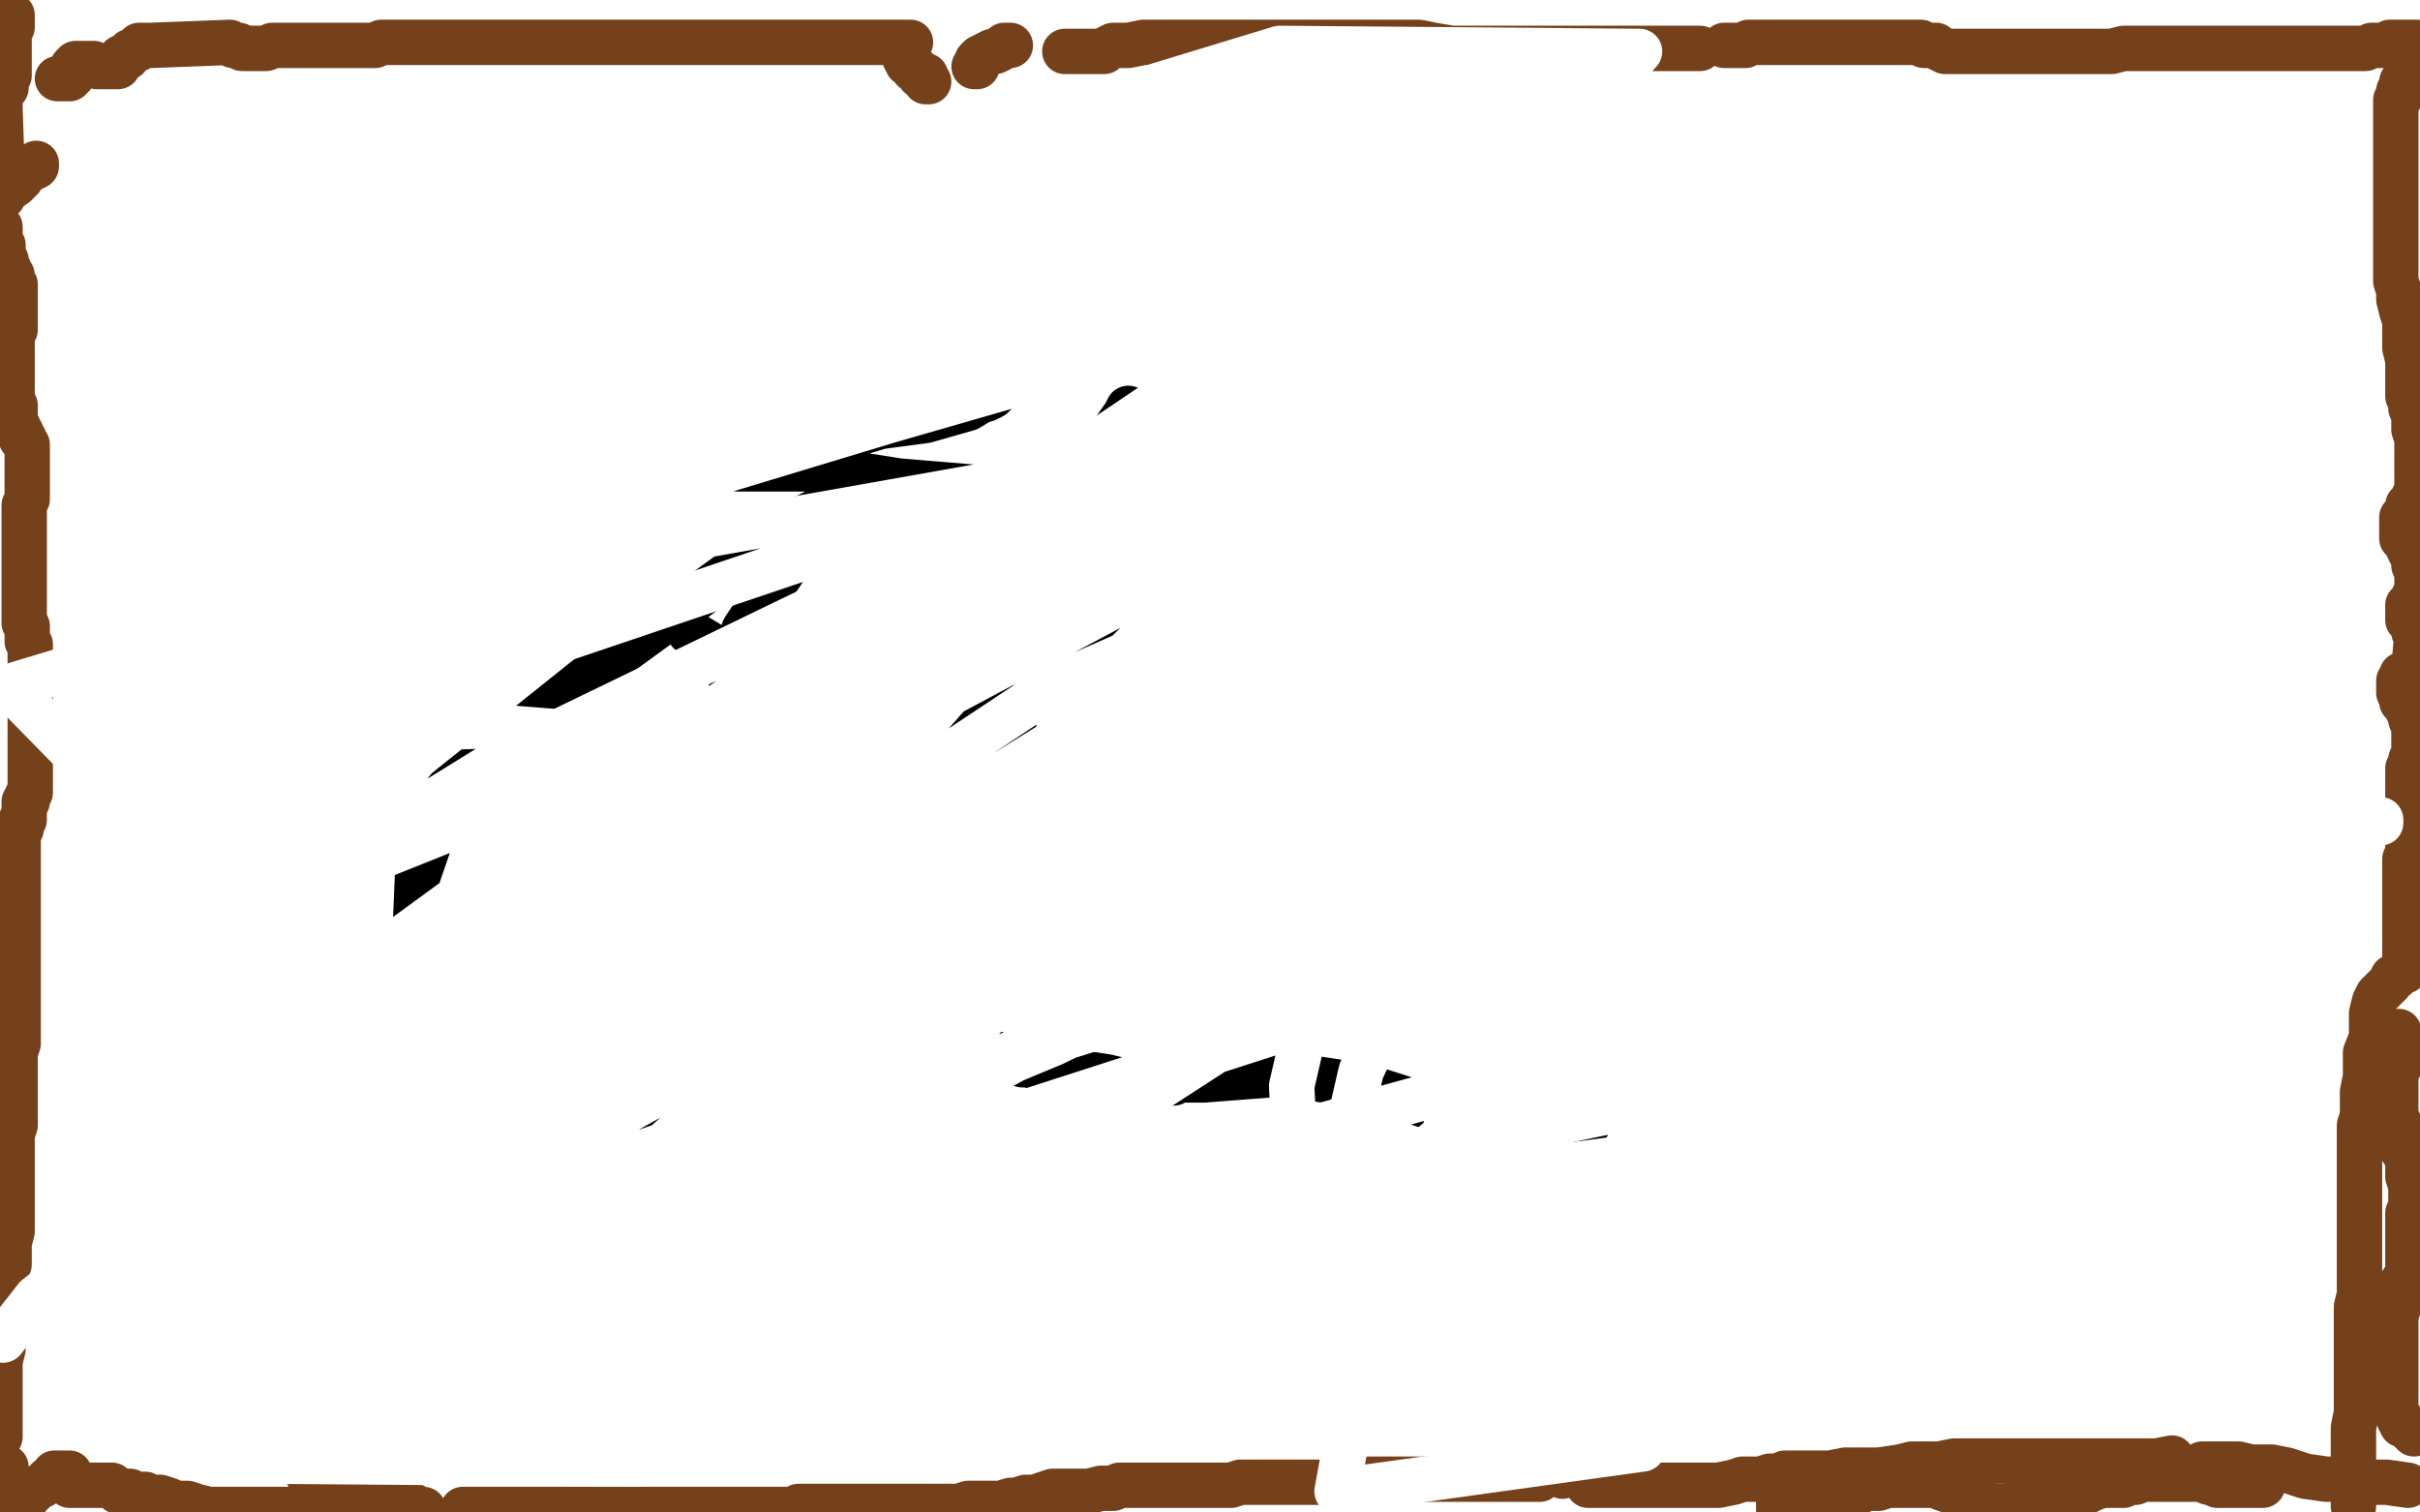 <?xml version="1.0" standalone="no"?>
<!DOCTYPE svg PUBLIC "-//W3C//DTD SVG 1.1//EN"
"http://www.w3.org/Graphics/SVG/1.1/DTD/svg11.dtd">

<svg width="800" height="500" version="1.1" xmlns="http://www.w3.org/2000/svg" xmlns:xlink="http://www.w3.org/1999/xlink" style="stroke-antialiasing: false"><desc>This SVG has been created on https://colorillo.com/</desc><rect x='0' y='0' width='800' height='500' style='fill: rgb(255,255,255); stroke-width:0' /><polyline points="4,5 4,5 4,6 4,7 4,8 4,9 3,9 3,11 3,12 3,13 3,15 3,16 3,17 3,19 3,20 3,21 3,23 3,24 3,25 2,27 2,28 2,29 1,29 0,31 0,32 0,33 0,35 0,36 1,65 2,63 5,61 7,59 8,57 10,56 12,55 12,54" style="fill: none; stroke: #74411a; stroke-width: 15; stroke-linejoin: round; stroke-linecap: round; stroke-antialiasing: false; stroke-antialias: 0; opacity: 1.0"/>
<polyline points="0,75 0,76 0,76 0,77 0,77 0,78 0,78 0,79 1,81 1,82 1,83 1,84 1,85 2,86 2,87 2,88 3,89 3,90 4,91 4,92 4,93 5,94 5,95 5,96 5,98 5,99 5,101 5,102 5,103 5,104 5,105 5,107 5,108 5,109 4,110 4,111 4,113 4,114 4,115 4,117 4,118 4,119 4,120 4,121 4,123 4,124 4,125 4,127 4,128 4,129 4,130 4,131 4,133 5,134 5,136 5,137 5,139 5,140 6,141 6,143 7,143 7,145 8,145 8,146 9,147 9,148 9,149 9,150 9,151 9,152 9,153 9,154 9,155 9,156 9,157 9,159 9,160 9,161 9,163 9,165 8,167 8,169 8,170 8,172 8,173 8,175 8,176 8,177 8,178 8,179 8,180 8,181 8,183 8,184 8,185 8,187 8,188 8,189 8,190 8,191 8,192 8,193 8,195 8,196 8,197 8,198 8,199 8,200 8,201 8,202 8,203 8,204 8,205 8,206 9,207 9,208 9,209 9,210 9,212 10,213 10,214 10,215 10,216 10,217 10,219 10,221 10,223 10,224 10,226 10,227 10,228 10,229 10,231 10,232 10,233 10,234 10,236 10,237 10,239 10,240 10,241 10,243 10,244 10,245 10,247 10,249 10,250 10,252 10,253 10,255 10,257 10,259 10,261 10,262 9,263 9,265 8,265 8,266 8,267 8,269 8,271 7,271 7,273 7,274 6,275 6,276 6,277 6,278 6,279 6,281 6,282 6,283 6,288 6,291 6,294 6,299 6,301 6,306 6,309 6,313 6,316 6,318 6,322 6,325 6,329 6,332 6,335 6,339 6,341 6,345 5,348 5,352 5,355 5,358 5,362 5,365 5,368 5,372 4,375 4,379 4,381 4,385 4,389 4,393 4,395 4,398 4,403 4,405 4,407 3,411 3,414 3,418 2,421 2,425 2,427 2,429 2,433 2,436 1,441 1,443 1,446 0,450 0,453 0,457 0,460 0,462 0,465 0,468 0,472 0,475" style="fill: none; stroke: #74411a; stroke-width: 15; stroke-linejoin: round; stroke-linecap: round; stroke-antialiasing: false; stroke-antialias: 0; opacity: 1.0"/>
<polyline points="2,485 2,487 2,487 2,488 2,488 2,489 2,489 3,489 3,489 4,490 4,490 4,491 4,492 4,493 4,494 4,495 4,496 4,497 4,498 4,499 6,499 7,497 8,497 9,495 12,492 14,491 16,489 18,488 18,487 19,487 20,487 21,487 22,487 23,487 23,488 23,489 23,490 23,491 24,491 25,491 26,491 27,491 28,491 29,491 30,491 31,491 32,491 33,491 34,491 35,491 36,491 37,491 38,492 39,493 40,493 42,493 43,493 44,494 46,494 48,494 49,495 52,495 53,495 56,496 57,497 59,497 62,497 65,498 69,499 72,499 77,499 140,499 138,499 137,498 135,497 134,497 130,496 128,495 125,494 122,493 120,491 116,490 114,489 111,489 107,488 106,487 104,487 103,487 102,487 102,488 103,489 104,489 104,491" style="fill: none; stroke: #74411a; stroke-width: 15; stroke-linejoin: round; stroke-linecap: round; stroke-antialiasing: false; stroke-antialias: 0; opacity: 1.0"/>
<polyline points="153,499 154,499 154,499 155,499 155,499 156,499 156,499 158,499 158,499 159,499 159,499 160,499 160,499 161,499 162,499 163,499 164,499 165,499 167,499 168,499 169,499 170,499 172,499 174,499 176,499 177,499 178,499 180,499 182,499 185,499 187,499 190,499 191,499 192,499 194,499 196,499 199,499 265,499 266,499 267,499 268,499 269,499 270,499 272,499 273,499 274,499 261,499 262,499 263,499 264,499 264,498 265,498 266,498 267,498 268,498 269,498 270,498 271,498 272,498 273,498 274,498 276,498 277,498 278,498 279,498 280,498 281,498 282,498 284,498 285,498 286,498 288,498 290,498 291,498 292,498 294,498 295,498 296,498 297,498 300,498 303,498 304,498 306,498 308,498 310,498 313,498 316,498 317,498 320,497 322,497 325,497 326,497 329,497 331,497 334,496 336,496 339,495 342,495 345,494 348,493 352,493 354,493 358,493 359,493 360,493 364,492 365,492 368,492 370,491 374,491 375,491 378,491 381,491 384,491 386,491 388,491 389,491 390,491 392,491 394,491 395,491 396,491 398,491 400,491 402,491 403,491 404,491 406,491 407,491 410,490 418,490 424,490 432,490 437,490 445,490 450,489 455,489 461,489 465,489 472,489 476,489 480,489 486,489 491,489 497,489 500,489 505,489 509,489" style="fill: none; stroke: #74411a; stroke-width: 15; stroke-linejoin: round; stroke-linecap: round; stroke-antialiasing: false; stroke-antialias: 0; opacity: 1.0"/>
<polyline points="525,491 526,491 526,491 528,491 528,491 531,491 531,491 532,491 532,491 535,491 535,491 537,491 537,491 539,491 539,491 543,491 546,491 550,491 553,491 556,491 558,491 562,491 565,491 568,491 573,490 576,489 578,489 582,489 585,488 588,488 590,487 594,487 597,487 600,487 603,487 605,487 610,486 616,486 621,486 628,485 632,484 641,484 646,483 651,483 660,483 665,483 673,483 678,483 686,483 690,483 693,483 699,483 702,483 707,483 710,483 713,483 718,482" style="fill: none; stroke: #74411a; stroke-width: 15; stroke-linejoin: round; stroke-linecap: round; stroke-antialiasing: false; stroke-antialias: 0; opacity: 1.0"/>
<circle cx="718.5" cy="482.5" r="7" style="fill: #74411a; stroke-antialiasing: false; stroke-antialias: 0; opacity: 1.0"/>
<polyline points="728,484 730,484 730,484 732,484 732,484 735,484 735,484 740,484 740,484 744,485 744,485 751,485 751,485 756,486 756,486 762,488 769,489 772,489 780,490 785,490 789,490 796,491" style="fill: none; stroke: #74411a; stroke-width: 15; stroke-linejoin: round; stroke-linecap: round; stroke-antialiasing: false; stroke-antialias: 0; opacity: 1.0"/>
<circle cx="516.5" cy="488.5" r="7" style="fill: #74411a; stroke-antialiasing: false; stroke-antialias: 0; opacity: 1.0"/>
<polyline points="588,499 588,498 588,498 588,497 588,497 588,496 588,496 589,496 590,496 591,496 592,496 594,496 595,496 596,495 597,495 598,495 599,495 600,495 601,495 602,495 604,494 604,493 606,493 608,493 609,493 610,493 612,493 613,493 615,493 617,492 619,492 621,492 624,491 627,491 632,491 635,491 636,491 640,491 642,492 645,493 646,493 647,493 650,494 652,494 654,495 656,497 658,498 660,498 661,498 662,498 663,498 664,498 665,498 666,498 666,497 667,497 668,497 668,496 669,496 670,496 671,496 672,495 673,495 674,495 675,495 676,495 678,495 679,495 680,495 682,495 684,495 686,493 688,493 690,493 692,492 695,491 696,491 698,491 700,491 702,491 704,490 706,490 708,489 710,489 712,489 714,489 716,489 720,489 721,489 722,489 724,489 726,489 728,489 729,489 730,490 731,490 733,491 734,491 736,491 742,491 746,491 748,491" style="fill: none; stroke: #74411a; stroke-width: 15; stroke-linejoin: round; stroke-linecap: round; stroke-antialiasing: false; stroke-antialias: 0; opacity: 1.0"/>
<polyline points="795,26 795,27 795,27 794,27 794,27 794,28 794,29 794,30 793,30 793,31 793,32 793,33 792,33 792,34 792,35 792,37 792,38 792,39 792,40 792,41 792,42 792,43 792,45 792,46 792,47 792,48 792,49 792,51 792,52 792,53 792,54 792,55 792,56 792,57 792,59 792,61 792,62 792,63 792,65 792,67 792,69 792,71 792,73 792,75 792,77 792,81 792,84 792,87 792,89 792,91 792,93 793,96 793,99 794,103 795,106 795,111 795,115 796,119 796,124 796,127 796,131 797,133 797,135 798,137 798,139 798,142 799,145 799,191 798,164 798,165 797,166 796,167 796,169 795,171 794,171 794,172 794,173 794,174 794,175 794,176 794,177 794,178 795,179 796,180 796,181 797,183 798,185 798,187 799,187 799,195 798,197 798,199 797,199 796,200 796,201 796,202 796,203 796,204 796,205 797,205 797,206 798,207 798,209 799,209 798,221 797,222 796,222 795,223 794,223 794,225 793,225 793,226 793,227 793,228 793,229 794,230 794,231 794,232 795,233 796,234 796,235 797,236 797,237 797,238 798,239 798,240 798,241 798,242 798,243 798,244 798,245 798,247 798,248 798,249 798,250 798,251 797,251 797,253 797,254 796,254 796,255 796,256 796,257 796,258 796,259 796,260 796,262 796,263 796,265 796,266 796,267 796,269 796,270 796,272 796,273 796,274 796,275 796,276 796,278 796,279 796,281 796,282 796,283 795,284 795,285 795,287 795,289 795,290 795,291 795,293 795,295 795,297 795,305 795,310 795,313 795,316 795,317 795,318 795,319 795,320 795,321 794,321 793,322 792,323 791,323 790,325 789,326 788,327 787,328 786,329 785,331 784,335 784,339 784,343 782,348 782,351 782,356 781,361 781,365 781,369 780,372 780,378 780,381 780,387 780,389 780,392 780,397 780,399 780,404 780,407 780,411 780,415 780,417 780,422 780,425 780,428 779,432 779,435 779,439 779,441 779,445 779,448 779,451 779,455 779,457 779,462 779,465 779,467 778,472 778,473 778,478 778,481 778,484 778,488 778,491 778,495 778,498" style="fill: none; stroke: #74411a; stroke-width: 15; stroke-linejoin: round; stroke-linecap: round; stroke-antialiasing: false; stroke-antialias: 0; opacity: 1.0"/>
<polyline points="793,341 793,342 793,342 793,343 793,343 793,344 793,344 793,346 793,346 793,347 793,347 793,349 793,349 793,350 793,350 793,353 792,353 792,355 792,357 792,359 792,361 792,363 792,366 792,367 792,369 793,371 793,372 793,373 793,375 794,378 794,380 796,383 796,386 796,389 797,392 797,394 797,395 797,399 796,401 796,403 796,406 796,410 796,412 796,415 796,419 796,421 794,424 794,427 793,431 793,432 792,435 792,437 792,439 792,441 792,443 792,445 792,447 792,451 792,454 792,457 792,459 792,461 792,463 792,464 792,466 792,467 793,468 793,469 794,471 795,471 796,472 797,473 798,474" style="fill: none; stroke: #74411a; stroke-width: 15; stroke-linejoin: round; stroke-linecap: round; stroke-antialiasing: false; stroke-antialias: 0; opacity: 1.0"/>
<polyline points="19,26 20,26 21,26 22,26 23,26 23,25 24,25 24,24 24,23 24,22 25,21 26,21 27,21 28,21 30,21 31,21 32,22 33,22 34,22 35,22 36,22 37,22 38,22 39,22 39,21 40,20 40,19 42,19 42,18 43,17 44,17 46,16 46,15 47,15 48,15 50,15 76,14 77,15 79,15 80,16 81,16 82,16 84,16 85,16 86,16 87,16 88,16 90,15 92,15 94,15 95,15 97,15 98,15 100,15 101,15 103,15 104,15 106,15 108,15 110,15 111,15 113,15 114,15 115,15 117,15 118,15 120,15 121,15 122,15 124,15 126,14 301,14 300,15 299,16 299,17 299,19 300,21 302,22 302,23 303,23 304,25 306,25 306,26 306,27 307,27" style="fill: none; stroke: #74411a; stroke-width: 15; stroke-linejoin: round; stroke-linecap: round; stroke-antialiasing: false; stroke-antialias: 0; opacity: 1.0"/>
<polyline points="322,22 323,22 323,22 323,21 323,21 323,20 324,19 326,18 328,17 329,17 331,16 332,15 334,15" style="fill: none; stroke: #74411a; stroke-width: 15; stroke-linejoin: round; stroke-linecap: round; stroke-antialiasing: false; stroke-antialias: 0; opacity: 1.0"/>
<polyline points="352,17 353,17 353,17 354,17 354,17 355,17 355,17 356,17 356,17 358,17 359,17 360,17 362,17 363,17 365,17 366,16 368,15 370,15 373,15 378,14 382,14 388,14 392,14 395,14 446,14 448,14 454,14 458,14 464,14 469,14 474,15 480,16 485,16 495,16 499,16 507,16 512,16 518,16 523,16 528,16 533,16 536,16 540,16 546,16 550,16 554,16 557,16 560,16 562,16" style="fill: none; stroke: #74411a; stroke-width: 15; stroke-linejoin: round; stroke-linecap: round; stroke-antialiasing: false; stroke-antialias: 0; opacity: 1.0"/>
<polyline points="570,15 572,15 573,15 574,15 575,15 576,15 577,15 578,14 597,14 598,14 600,14 602,14 604,14 606,14 610,14 611,14 613,14 616,14 617,14 620,14 622,14 624,14 625,14 628,14 629,14 630,14 632,14 633,14 635,14 636,15 638,15 640,15 641,16 643,17 645,17 648,17 651,17 652,17 656,17 660,17 662,17 665,17 668,17 672,17 676,17 682,17 686,17 690,17 695,17 698,17 702,16 706,16 710,16 713,16 716,16 721,16 722,16 727,16 730,16 734,16 735,16 738,16 742,16 744,16 747,16 751,16 752,16 756,16 758,16 760,16 764,16 767,16 770,16 772,16 774,16 776,16 779,16 782,16 784,15 786,15 788,15 790,14 793,14 795,14 797,14 799,14" style="fill: none; stroke: #74411a; stroke-width: 15; stroke-linejoin: round; stroke-linecap: round; stroke-antialiasing: false; stroke-antialias: 0; opacity: 1.0"/>
<polyline points="289,345 290,345 290,345 291,345 292,345 295,345 296,345 297,345 298,345 299,345 300,345 301,345 302,345 303,345 304,345 305,345 306,345 307,346 308,346 309,346 310,346 312,346 313,346 315,346 318,346 320,346 322,347 325,347 326,347 328,348 331,349 332,349 334,351 337,351 338,351 338,352 339,352 340,352 343,353 345,353 348,353 350,353 353,354 366,356 370,357 371,357 372,357 373,357 377,357 382,357 384,358 386,358 388,358 389,357 390,357 393,357 398,357 424,355 451,359 473,366 512,371 588,361 590,360 590,359" style="fill: none; stroke: #000000; stroke-width: 15; stroke-linejoin: round; stroke-linecap: round; stroke-antialiasing: false; stroke-antialias: 0; opacity: 1.0"/>
<polyline points="286,333 288,333 288,333 290,333 290,333 294,330 294,330 300,325 300,325 303,323 303,323 306,320 306,320 308,317 308,317 312,314 314,313 317,311 323,307 326,304 328,301 329,301 329,300 330,300 330,299 332,296 335,293 338,288 344,280 350,271 353,265 356,262 358,259 359,258 360,256 362,255 365,250 368,246 374,235 378,227 383,219 386,211 390,204 392,201 395,197 400,193 402,190 404,188 406,186 406,185 407,184 408,183 409,183 410,182 412,177 417,169 420,165 422,161 424,158 426,157 426,155 426,151 427,151 428,149 428,147 429,144 430,141 430,137 430,134 430,132 430,131 430,129 430,127 429,127 428,125 426,123 422,121 417,117 412,111 409,109 407,106 406,103 406,102 406,101 405,101 394,105 383,109 372,111 367,113 366,113 365,114 361,116 350,121 339,125 331,128 328,131 326,132 325,132 320,135 306,139 291,141 271,147 266,149 257,151 247,154 244,155 250,155 272,155 297,159 321,161 331,164 331,165 329,167 302,185 263,209 242,221 241,223 246,208 262,184 270,171 270,169 266,171 242,189 198,221 148,261 138,290 137,314 147,330 169,340 208,336 286,311 310,295 314,288 312,286 307,285 280,302 247,328 222,361 212,379 212,385 214,387 215,383 244,334 289,269 353,164 372,137 373,135 370,144 358,164 344,190 332,215 324,233 323,246 324,255 326,255 326,256 338,243 366,215 386,185 392,175 392,173 381,189 355,221 332,253 316,275 312,285 312,287 317,279 330,263 335,251 335,250 328,256 317,266 314,270 313,270 309,267 296,255 280,243 263,230 228,209" style="fill: none; stroke: #000000; stroke-width: 15; stroke-linejoin: round; stroke-linecap: round; stroke-antialiasing: false; stroke-antialias: 0; opacity: 1.0"/>
<polyline points="467,300 468,292 468,292 466,278 466,278 463,272 463,272 459,271 459,271 455,275 455,275 441,303 441,303 433,333 433,333 427,359 428,379 436,391 448,393 474,380 503,350 544,295 578,239 592,171 590,147 581,139 576,139 562,155 536,197 496,255 450,354 437,410 436,437 440,447 442,449 442,447 454,425 471,390 484,358 489,341 490,339 486,355 470,398 450,449 442,493 543,479 568,445 582,425 590,412 591,411 591,404 591,393 590,379 589,366 588,355 585,345 584,338 583,337 582,337 576,345 559,363 548,375 544,382 542,384 540,384 540,383 539,383 538,381 538,379 547,369 559,360 571,352 578,349 580,346 581,346 582,346 582,347 585,351 586,355 586,357 586,358 586,359 593,356 610,351 618,347 619,347 613,351 601,357 588,366 575,372 568,375 564,377 561,378 560,378 574,369 602,357 633,348 655,340 664,337 665,336 664,335 651,337 586,356 439,387 357,402 315,407 304,409 306,409 383,387 528,347 695,309 746,329 611,366 482,397 410,415 396,418 397,417 483,376 606,326 726,291 783,273 787,272 787,271 781,271 748,276 676,283 584,294 488,311 440,317 429,318 432,317 494,302 524,296 527,296 505,310 428,339 338,368 278,393 262,402 262,403 272,387 284,378 384,324 458,285 489,269 458,287 412,309 388,323 387,323 400,315 444,295 498,275 530,268 528,270 504,289 429,319 326,351 224,377 160,399 152,401 154,401 164,389 210,353 300,303 494,208 605,176 641,165 632,171 554,219 388,285 151,355 122,329 381,257 656,166 746,178 603,217 419,273 389,281 377,285 384,287 405,279 568,191 756,112 756,53 447,139 131,195 77,187 314,110 594,43 460,87 226,149 47,215 181,213 400,139 649,50 582,56 294,139 3,227 96,322 375,263 682,184 677,283 482,376 405,436 504,353 526,310 519,288 450,269 342,281 217,301 98,323 28,346 22,349 30,339 43,323 62,300 78,275 91,259 94,252 95,250 94,249 96,247 108,244 127,241 160,240 236,246 276,254 296,262 303,266 304,268 304,275 304,279 286,307 260,329 224,353 187,384 167,399 162,402 159,398 159,391 176,355 238,300 348,227 478,170 584,133 614,121 594,130 466,189 358,258 268,305 233,331 227,336 227,337 235,321 299,246 392,141 538,19 300,53 131,113 66,134 239,72 423,16 542,17 482,84 330,211 222,305 141,397 86,483 212,484 213,473 212,463 209,459 206,456 198,453 189,450 188,450 194,439 220,408 271,361 340,307 396,275 451,249 479,243 479,247 476,257 460,277 427,307 348,345 312,360 214,389 203,392 210,387 279,325 390,250 495,182 556,133 575,109 575,105 572,105 562,106 529,119 446,151 333,202 171,265 101,293 82,306 81,307 98,293 166,251 261,205 357,159 359,158 347,175 304,205 241,250 172,309 115,356 90,383 82,397 82,401 94,395 182,364 292,329 399,293 484,267 508,258 509,257 492,265 430,287 354,313 269,343 209,359 190,365 189,365 190,365 197,351 217,321 288,241 379,173 458,115 485,101 488,99 487,101 456,128 366,175 265,223 174,279 165,287 166,289 168,290 172,285 256,237 377,192 500,146 576,123 586,119 581,127 561,149 506,191 423,237 315,307 184,380 74,445 52,371 185,278 303,204 370,164 384,156 370,171 317,221 232,287 138,343 16,426 1,442 1,443 12,429 80,375 204,319 368,243 556,168 739,97 751,95 738,105 706,136 635,191 540,257 424,333 316,403 230,463 222,470 222,471 221,468 240,431 277,379 418,254 534,153 618,80 646,49 647,47 605,68 530,108 438,155 348,203 272,240 238,259 231,265 234,257 256,239 327,209 426,167 507,144 530,141 516,153 484,190 395,271 337,315 302,351 288,369 286,371 282,366 284,349 296,323 330,291 387,249 436,218 468,199 490,190 494,188 494,187 492,188 448,216 370,250 265,278 226,289 222,290 222,291 229,282 258,259 378,195 475,147 568,118 615,105 618,104 609,114 590,131 546,164 482,217 400,273 328,318 266,355 236,373 236,375 252,355 286,322 331,285 374,248 406,219 411,209 410,209 390,223 370,234 351,241 350,241 359,229 388,201 474,147 508,129 515,125 512,127 465,173 333,255 232,312 170,351 154,360 154,361 154,362 156,358 170,339 208,312 284,244 464,127 556,72 594,48 593,49 567,73 502,120 386,187 258,261 146,324 60,371 58,373 61,375 66,369 110,327 292,194 467,76" style="fill: none; stroke: #ffffff; stroke-width: 15; stroke-linejoin: round; stroke-linecap: round; stroke-antialiasing: false; stroke-antialias: 0; opacity: 1.0"/>
</svg>

